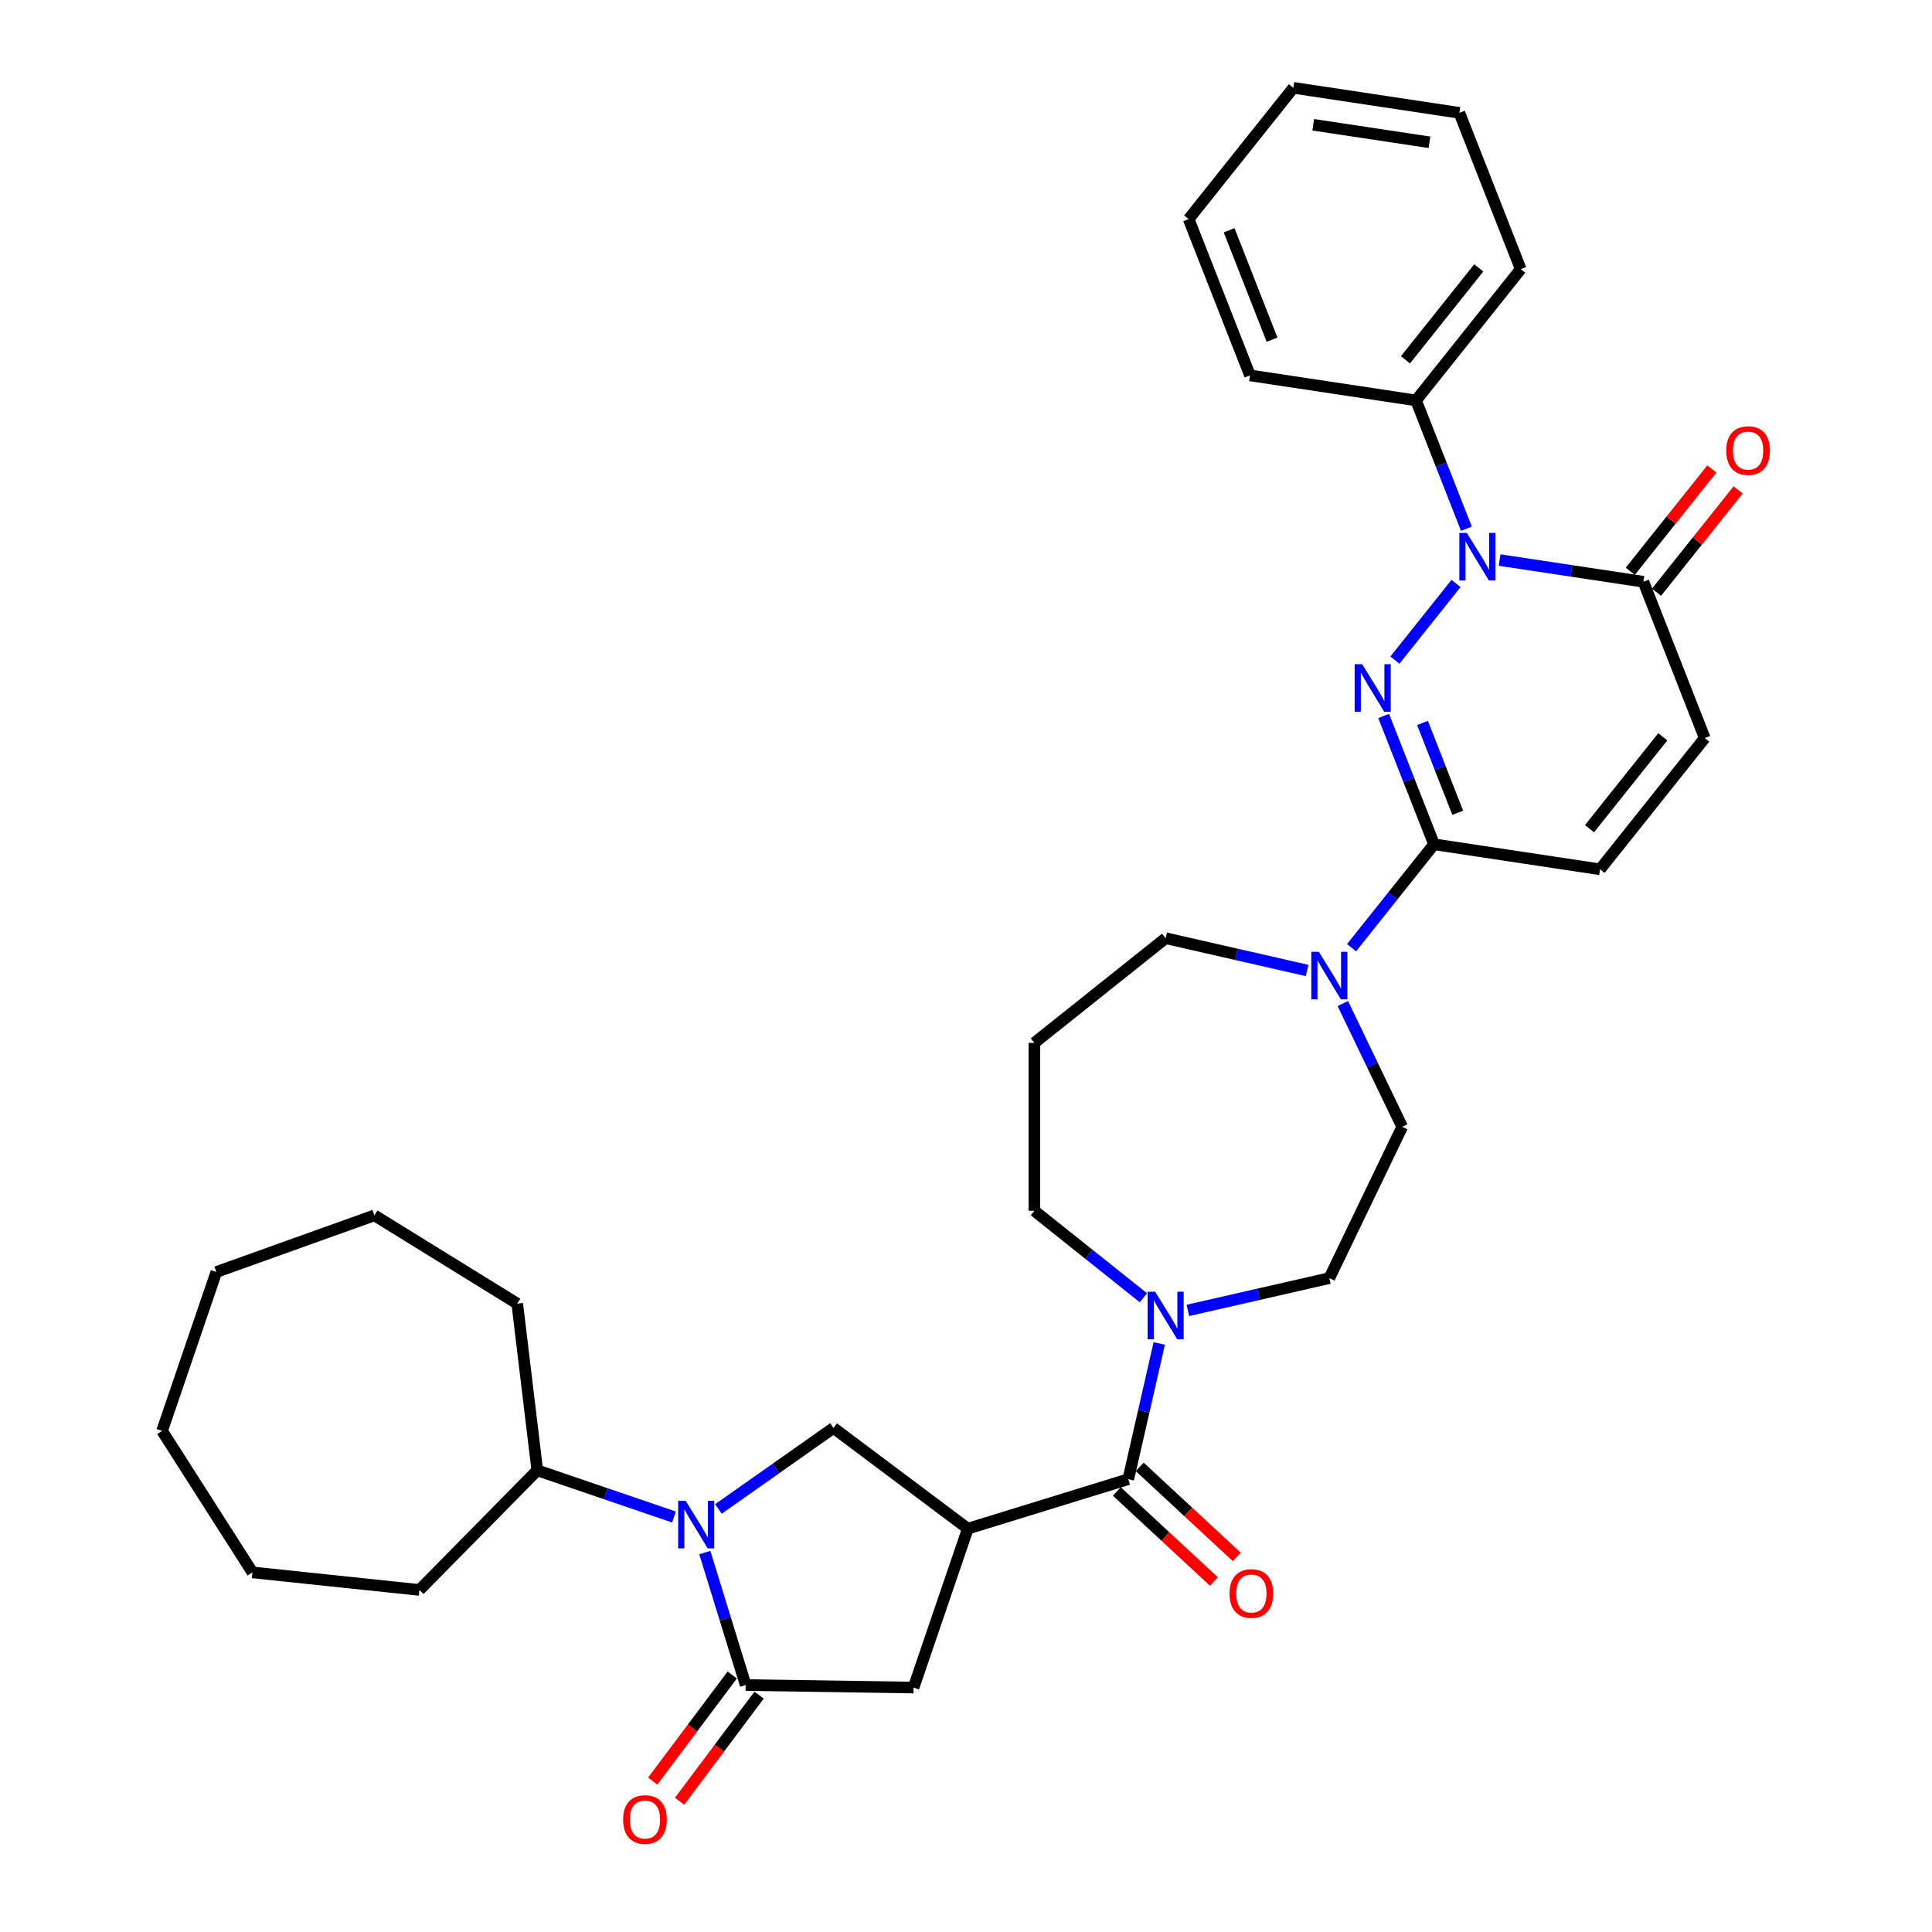 <?xml version='1.0' encoding='iso-8859-1'?>
<svg version='1.1' baseProfile='full'
              xmlns='http://www.w3.org/2000/svg'
                      xmlns:rdkit='http://www.rdkit.org/xml'
                      xmlns:xlink='http://www.w3.org/1999/xlink'
                  xml:space='preserve'
width='1000px' height='1000px' viewBox='0 0 1000 1000'>
<!-- END OF HEADER -->
<rect style='opacity:1.0;fill:#FFFFFF;stroke:none' width='1000' height='1000' x='0' y='0'> </rect>
<path class='bond-0' d='M 722.007,341.674 L 753.641,302.006' style='fill:none;fill-rule:evenodd;stroke:#0000FF;stroke-width:6px;stroke-linecap:butt;stroke-linejoin:miter;stroke-opacity:1' />
<path class='bond-3' d='M 716.182,370.581 L 729.217,403.792' style='fill:none;fill-rule:evenodd;stroke:#0000FF;stroke-width:6px;stroke-linecap:butt;stroke-linejoin:miter;stroke-opacity:1' />
<path class='bond-3' d='M 729.217,403.792 L 742.251,437.003' style='fill:none;fill-rule:evenodd;stroke:#000000;stroke-width:6px;stroke-linecap:butt;stroke-linejoin:miter;stroke-opacity:1' />
<path class='bond-3' d='M 736.273,374.194 L 745.397,397.442' style='fill:none;fill-rule:evenodd;stroke:#0000FF;stroke-width:6px;stroke-linecap:butt;stroke-linejoin:miter;stroke-opacity:1' />
<path class='bond-3' d='M 745.397,397.442 L 754.521,420.689' style='fill:none;fill-rule:evenodd;stroke:#000000;stroke-width:6px;stroke-linecap:butt;stroke-linejoin:miter;stroke-opacity:1' />
<path class='bond-7' d='M 776.193,289.89 L 813.408,295.499' style='fill:none;fill-rule:evenodd;stroke:#0000FF;stroke-width:6px;stroke-linecap:butt;stroke-linejoin:miter;stroke-opacity:1' />
<path class='bond-7' d='M 813.408,295.499 L 850.623,301.108' style='fill:none;fill-rule:evenodd;stroke:#000000;stroke-width:6px;stroke-linecap:butt;stroke-linejoin:miter;stroke-opacity:1' />
<path class='bond-13' d='M 759.004,273.676 L 745.969,240.466' style='fill:none;fill-rule:evenodd;stroke:#0000FF;stroke-width:6px;stroke-linecap:butt;stroke-linejoin:miter;stroke-opacity:1' />
<path class='bond-13' d='M 745.969,240.466 L 732.935,207.255' style='fill:none;fill-rule:evenodd;stroke:#000000;stroke-width:6px;stroke-linecap:butt;stroke-linejoin:miter;stroke-opacity:1' />
<path class='bond-1' d='M 371.853,781.033 L 401.633,760.07' style='fill:none;fill-rule:evenodd;stroke:#0000FF;stroke-width:6px;stroke-linecap:butt;stroke-linejoin:miter;stroke-opacity:1' />
<path class='bond-1' d='M 401.633,760.07 L 431.412,739.108' style='fill:none;fill-rule:evenodd;stroke:#000000;stroke-width:6px;stroke-linecap:butt;stroke-linejoin:miter;stroke-opacity:1' />
<path class='bond-15' d='M 348.84,785.203 L 313.471,773.123' style='fill:none;fill-rule:evenodd;stroke:#0000FF;stroke-width:6px;stroke-linecap:butt;stroke-linejoin:miter;stroke-opacity:1' />
<path class='bond-15' d='M 313.471,773.123 L 278.103,761.044' style='fill:none;fill-rule:evenodd;stroke:#000000;stroke-width:6px;stroke-linecap:butt;stroke-linejoin:miter;stroke-opacity:1' />
<path class='bond-37' d='M 364.812,803.612 L 375.388,837.896' style='fill:none;fill-rule:evenodd;stroke:#0000FF;stroke-width:6px;stroke-linecap:butt;stroke-linejoin:miter;stroke-opacity:1' />
<path class='bond-37' d='M 375.388,837.896 L 385.963,872.18' style='fill:none;fill-rule:evenodd;stroke:#000000;stroke-width:6px;stroke-linecap:butt;stroke-linejoin:miter;stroke-opacity:1' />
<path class='bond-2' d='M 500.95,791.237 L 583.997,765.62' style='fill:none;fill-rule:evenodd;stroke:#000000;stroke-width:6px;stroke-linecap:butt;stroke-linejoin:miter;stroke-opacity:1' />
<path class='bond-6' d='M 500.95,791.237 L 431.412,739.108' style='fill:none;fill-rule:evenodd;stroke:#000000;stroke-width:6px;stroke-linecap:butt;stroke-linejoin:miter;stroke-opacity:1' />
<path class='bond-10' d='M 500.95,791.237 L 472.861,873.48' style='fill:none;fill-rule:evenodd;stroke:#000000;stroke-width:6px;stroke-linecap:butt;stroke-linejoin:miter;stroke-opacity:1' />
<path class='bond-8' d='M 742.251,437.003 L 720.911,463.762' style='fill:none;fill-rule:evenodd;stroke:#000000;stroke-width:6px;stroke-linecap:butt;stroke-linejoin:miter;stroke-opacity:1' />
<path class='bond-8' d='M 720.911,463.762 L 699.571,490.521' style='fill:none;fill-rule:evenodd;stroke:#0000FF;stroke-width:6px;stroke-linecap:butt;stroke-linejoin:miter;stroke-opacity:1' />
<path class='bond-11' d='M 742.251,437.003 L 828.188,449.956' style='fill:none;fill-rule:evenodd;stroke:#000000;stroke-width:6px;stroke-linecap:butt;stroke-linejoin:miter;stroke-opacity:1' />
<path class='bond-4' d='M 385.963,872.18 L 472.861,873.48' style='fill:none;fill-rule:evenodd;stroke:#000000;stroke-width:6px;stroke-linecap:butt;stroke-linejoin:miter;stroke-opacity:1' />
<path class='bond-14' d='M 379.009,866.967 L 358.424,894.427' style='fill:none;fill-rule:evenodd;stroke:#000000;stroke-width:6px;stroke-linecap:butt;stroke-linejoin:miter;stroke-opacity:1' />
<path class='bond-14' d='M 358.424,894.427 L 337.838,921.887' style='fill:none;fill-rule:evenodd;stroke:#FF0000;stroke-width:6px;stroke-linecap:butt;stroke-linejoin:miter;stroke-opacity:1' />
<path class='bond-14' d='M 392.917,877.393 L 372.331,904.853' style='fill:none;fill-rule:evenodd;stroke:#000000;stroke-width:6px;stroke-linecap:butt;stroke-linejoin:miter;stroke-opacity:1' />
<path class='bond-14' d='M 372.331,904.853 L 351.746,932.313' style='fill:none;fill-rule:evenodd;stroke:#FF0000;stroke-width:6px;stroke-linecap:butt;stroke-linejoin:miter;stroke-opacity:1' />
<path class='bond-5' d='M 583.997,765.62 L 592.014,730.495' style='fill:none;fill-rule:evenodd;stroke:#000000;stroke-width:6px;stroke-linecap:butt;stroke-linejoin:miter;stroke-opacity:1' />
<path class='bond-5' d='M 592.014,730.495 L 600.031,695.37' style='fill:none;fill-rule:evenodd;stroke:#0000FF;stroke-width:6px;stroke-linecap:butt;stroke-linejoin:miter;stroke-opacity:1' />
<path class='bond-16' d='M 578.086,771.991 L 603.204,795.298' style='fill:none;fill-rule:evenodd;stroke:#000000;stroke-width:6px;stroke-linecap:butt;stroke-linejoin:miter;stroke-opacity:1' />
<path class='bond-16' d='M 603.204,795.298 L 628.323,818.604' style='fill:none;fill-rule:evenodd;stroke:#FF0000;stroke-width:6px;stroke-linecap:butt;stroke-linejoin:miter;stroke-opacity:1' />
<path class='bond-16' d='M 589.908,759.249 L 615.027,782.556' style='fill:none;fill-rule:evenodd;stroke:#000000;stroke-width:6px;stroke-linecap:butt;stroke-linejoin:miter;stroke-opacity:1' />
<path class='bond-16' d='M 615.027,782.556 L 640.146,805.863' style='fill:none;fill-rule:evenodd;stroke:#FF0000;stroke-width:6px;stroke-linecap:butt;stroke-linejoin:miter;stroke-opacity:1' />
<path class='bond-19' d='M 857.418,306.527 L 878.53,280.053' style='fill:none;fill-rule:evenodd;stroke:#000000;stroke-width:6px;stroke-linecap:butt;stroke-linejoin:miter;stroke-opacity:1' />
<path class='bond-19' d='M 878.53,280.053 L 899.642,253.58' style='fill:none;fill-rule:evenodd;stroke:#FF0000;stroke-width:6px;stroke-linecap:butt;stroke-linejoin:miter;stroke-opacity:1' />
<path class='bond-19' d='M 843.829,295.69 L 864.94,269.216' style='fill:none;fill-rule:evenodd;stroke:#000000;stroke-width:6px;stroke-linecap:butt;stroke-linejoin:miter;stroke-opacity:1' />
<path class='bond-19' d='M 864.94,269.216 L 886.052,242.743' style='fill:none;fill-rule:evenodd;stroke:#FF0000;stroke-width:6px;stroke-linecap:butt;stroke-linejoin:miter;stroke-opacity:1' />
<path class='bond-34' d='M 850.623,301.108 L 882.374,382.008' style='fill:none;fill-rule:evenodd;stroke:#000000;stroke-width:6px;stroke-linecap:butt;stroke-linejoin:miter;stroke-opacity:1' />
<path class='bond-17' d='M 695.037,519.429 L 710.405,551.34' style='fill:none;fill-rule:evenodd;stroke:#0000FF;stroke-width:6px;stroke-linecap:butt;stroke-linejoin:miter;stroke-opacity:1' />
<path class='bond-17' d='M 710.405,551.34 L 725.773,583.251' style='fill:none;fill-rule:evenodd;stroke:#000000;stroke-width:6px;stroke-linecap:butt;stroke-linejoin:miter;stroke-opacity:1' />
<path class='bond-21' d='M 676.558,502.324 L 639.947,493.967' style='fill:none;fill-rule:evenodd;stroke:#0000FF;stroke-width:6px;stroke-linecap:butt;stroke-linejoin:miter;stroke-opacity:1' />
<path class='bond-21' d='M 639.947,493.967 L 603.336,485.611' style='fill:none;fill-rule:evenodd;stroke:#000000;stroke-width:6px;stroke-linecap:butt;stroke-linejoin:miter;stroke-opacity:1' />
<path class='bond-9' d='M 614.843,678.265 L 651.454,669.909' style='fill:none;fill-rule:evenodd;stroke:#0000FF;stroke-width:6px;stroke-linecap:butt;stroke-linejoin:miter;stroke-opacity:1' />
<path class='bond-9' d='M 651.454,669.909 L 688.065,661.553' style='fill:none;fill-rule:evenodd;stroke:#000000;stroke-width:6px;stroke-linecap:butt;stroke-linejoin:miter;stroke-opacity:1' />
<path class='bond-35' d='M 591.829,671.715 L 563.609,649.21' style='fill:none;fill-rule:evenodd;stroke:#0000FF;stroke-width:6px;stroke-linecap:butt;stroke-linejoin:miter;stroke-opacity:1' />
<path class='bond-35' d='M 563.609,649.21 L 535.389,626.705' style='fill:none;fill-rule:evenodd;stroke:#000000;stroke-width:6px;stroke-linecap:butt;stroke-linejoin:miter;stroke-opacity:1' />
<path class='bond-12' d='M 828.188,449.956 L 882.374,382.008' style='fill:none;fill-rule:evenodd;stroke:#000000;stroke-width:6px;stroke-linecap:butt;stroke-linejoin:miter;stroke-opacity:1' />
<path class='bond-12' d='M 822.727,428.926 L 860.657,381.363' style='fill:none;fill-rule:evenodd;stroke:#000000;stroke-width:6px;stroke-linecap:butt;stroke-linejoin:miter;stroke-opacity:1' />
<path class='bond-23' d='M 732.935,207.255 L 787.121,139.308' style='fill:none;fill-rule:evenodd;stroke:#000000;stroke-width:6px;stroke-linecap:butt;stroke-linejoin:miter;stroke-opacity:1' />
<path class='bond-23' d='M 727.474,186.226 L 765.404,138.663' style='fill:none;fill-rule:evenodd;stroke:#000000;stroke-width:6px;stroke-linecap:butt;stroke-linejoin:miter;stroke-opacity:1' />
<path class='bond-24' d='M 732.935,207.255 L 646.998,194.302' style='fill:none;fill-rule:evenodd;stroke:#000000;stroke-width:6px;stroke-linecap:butt;stroke-linejoin:miter;stroke-opacity:1' />
<path class='bond-25' d='M 278.103,761.044 L 217.111,822.955' style='fill:none;fill-rule:evenodd;stroke:#000000;stroke-width:6px;stroke-linecap:butt;stroke-linejoin:miter;stroke-opacity:1' />
<path class='bond-26' d='M 278.103,761.044 L 267.727,674.758' style='fill:none;fill-rule:evenodd;stroke:#000000;stroke-width:6px;stroke-linecap:butt;stroke-linejoin:miter;stroke-opacity:1' />
<path class='bond-18' d='M 725.773,583.251 L 688.065,661.553' style='fill:none;fill-rule:evenodd;stroke:#000000;stroke-width:6px;stroke-linecap:butt;stroke-linejoin:miter;stroke-opacity:1' />
<path class='bond-20' d='M 535.389,539.797 L 603.336,485.611' style='fill:none;fill-rule:evenodd;stroke:#000000;stroke-width:6px;stroke-linecap:butt;stroke-linejoin:miter;stroke-opacity:1' />
<path class='bond-22' d='M 535.389,539.797 L 535.389,626.705' style='fill:none;fill-rule:evenodd;stroke:#000000;stroke-width:6px;stroke-linecap:butt;stroke-linejoin:miter;stroke-opacity:1' />
<path class='bond-28' d='M 787.121,139.308 L 755.37,58.407' style='fill:none;fill-rule:evenodd;stroke:#000000;stroke-width:6px;stroke-linecap:butt;stroke-linejoin:miter;stroke-opacity:1' />
<path class='bond-27' d='M 646.998,194.302 L 615.247,113.402' style='fill:none;fill-rule:evenodd;stroke:#000000;stroke-width:6px;stroke-linecap:butt;stroke-linejoin:miter;stroke-opacity:1' />
<path class='bond-27' d='M 658.415,175.817 L 636.19,119.187' style='fill:none;fill-rule:evenodd;stroke:#000000;stroke-width:6px;stroke-linecap:butt;stroke-linejoin:miter;stroke-opacity:1' />
<path class='bond-29' d='M 217.111,822.955 L 130.679,813.87' style='fill:none;fill-rule:evenodd;stroke:#000000;stroke-width:6px;stroke-linecap:butt;stroke-linejoin:miter;stroke-opacity:1' />
<path class='bond-30' d='M 267.727,674.758 L 193.796,629.072' style='fill:none;fill-rule:evenodd;stroke:#000000;stroke-width:6px;stroke-linecap:butt;stroke-linejoin:miter;stroke-opacity:1' />
<path class='bond-31' d='M 615.247,113.402 L 669.433,45.455' style='fill:none;fill-rule:evenodd;stroke:#000000;stroke-width:6px;stroke-linecap:butt;stroke-linejoin:miter;stroke-opacity:1' />
<path class='bond-36' d='M 755.37,58.407 L 669.433,45.455' style='fill:none;fill-rule:evenodd;stroke:#000000;stroke-width:6px;stroke-linecap:butt;stroke-linejoin:miter;stroke-opacity:1' />
<path class='bond-36' d='M 739.889,73.652 L 679.733,64.585' style='fill:none;fill-rule:evenodd;stroke:#000000;stroke-width:6px;stroke-linecap:butt;stroke-linejoin:miter;stroke-opacity:1' />
<path class='bond-32' d='M 130.679,813.87 L 83.893,740.631' style='fill:none;fill-rule:evenodd;stroke:#000000;stroke-width:6px;stroke-linecap:butt;stroke-linejoin:miter;stroke-opacity:1' />
<path class='bond-33' d='M 193.796,629.072 L 111.982,658.388' style='fill:none;fill-rule:evenodd;stroke:#000000;stroke-width:6px;stroke-linecap:butt;stroke-linejoin:miter;stroke-opacity:1' />
<path class='bond-38' d='M 83.893,740.631 L 111.982,658.388' style='fill:none;fill-rule:evenodd;stroke:#000000;stroke-width:6px;stroke-linecap:butt;stroke-linejoin:miter;stroke-opacity:1' />
<path  class='atom-0' d='M 705.06 343.796
L 713.125 356.833
Q 713.924 358.119, 715.21 360.448
Q 716.497 362.777, 716.566 362.916
L 716.566 343.796
L 719.834 343.796
L 719.834 368.409
L 716.462 368.409
L 707.806 354.156
Q 706.798 352.487, 705.72 350.575
Q 704.677 348.663, 704.364 348.072
L 704.364 368.409
L 701.166 368.409
L 701.166 343.796
L 705.06 343.796
' fill='#0000FF'/>
<path  class='atom-1' d='M 759.246 275.849
L 767.311 288.885
Q 768.11 290.171, 769.397 292.501
Q 770.683 294.83, 770.752 294.969
L 770.752 275.849
L 774.02 275.849
L 774.02 300.461
L 770.648 300.461
L 761.992 286.208
Q 760.984 284.54, 759.906 282.628
Q 758.863 280.716, 758.55 280.125
L 758.55 300.461
L 755.352 300.461
L 755.352 275.849
L 759.246 275.849
' fill='#0000FF'/>
<path  class='atom-2' d='M 354.906 776.827
L 362.971 789.863
Q 363.77 791.149, 365.057 793.479
Q 366.343 795.808, 366.412 795.947
L 366.412 776.827
L 369.68 776.827
L 369.68 801.439
L 366.308 801.439
L 357.652 787.186
Q 356.644 785.518, 355.566 783.606
Q 354.523 781.694, 354.211 781.103
L 354.211 801.439
L 351.012 801.439
L 351.012 776.827
L 354.906 776.827
' fill='#0000FF'/>
<path  class='atom-9' d='M 682.624 492.644
L 690.689 505.68
Q 691.489 506.966, 692.775 509.295
Q 694.061 511.625, 694.131 511.764
L 694.131 492.644
L 697.399 492.644
L 697.399 517.256
L 694.027 517.256
L 685.371 503.003
Q 684.363 501.335, 683.285 499.423
Q 682.242 497.511, 681.929 496.92
L 681.929 517.256
L 678.731 517.256
L 678.731 492.644
L 682.624 492.644
' fill='#0000FF'/>
<path  class='atom-10' d='M 597.895 668.585
L 605.961 681.621
Q 606.76 682.908, 608.046 685.237
Q 609.333 687.566, 609.402 687.705
L 609.402 668.585
L 612.67 668.585
L 612.67 693.198
L 609.298 693.198
L 600.642 678.945
Q 599.634 677.276, 598.556 675.364
Q 597.513 673.452, 597.2 672.861
L 597.2 693.198
L 594.002 693.198
L 594.002 668.585
L 597.895 668.585
' fill='#0000FF'/>
<path  class='atom-15' d='M 322.536 941.787
Q 322.536 935.878, 325.456 932.575
Q 328.376 929.273, 333.834 929.273
Q 339.291 929.273, 342.211 932.575
Q 345.132 935.878, 345.132 941.787
Q 345.132 947.767, 342.177 951.173
Q 339.222 954.545, 333.834 954.545
Q 328.41 954.545, 325.456 951.173
Q 322.536 947.801, 322.536 941.787
M 333.834 951.764
Q 337.588 951.764, 339.604 949.261
Q 341.655 946.724, 341.655 941.787
Q 341.655 936.955, 339.604 934.522
Q 337.588 932.054, 333.834 932.054
Q 330.079 932.054, 328.028 934.487
Q 326.012 936.921, 326.012 941.787
Q 326.012 946.759, 328.028 949.261
Q 330.079 951.764, 333.834 951.764
' fill='#FF0000'/>
<path  class='atom-17' d='M 636.407 824.802
Q 636.407 818.892, 639.327 815.59
Q 642.247 812.287, 647.705 812.287
Q 653.163 812.287, 656.083 815.59
Q 659.003 818.892, 659.003 824.802
Q 659.003 830.781, 656.048 834.188
Q 653.093 837.56, 647.705 837.56
Q 642.282 837.56, 639.327 834.188
Q 636.407 830.816, 636.407 824.802
M 647.705 834.779
Q 651.459 834.779, 653.476 832.276
Q 655.527 829.738, 655.527 824.802
Q 655.527 819.97, 653.476 817.537
Q 651.459 815.068, 647.705 815.068
Q 643.951 815.068, 641.9 817.502
Q 639.883 819.935, 639.883 824.802
Q 639.883 829.773, 641.9 832.276
Q 643.951 834.779, 647.705 834.779
' fill='#FF0000'/>
<path  class='atom-20' d='M 893.511 233.23
Q 893.511 227.321, 896.431 224.018
Q 899.352 220.716, 904.809 220.716
Q 910.267 220.716, 913.187 224.018
Q 916.107 227.321, 916.107 233.23
Q 916.107 239.21, 913.153 242.616
Q 910.198 245.988, 904.809 245.988
Q 899.386 245.988, 896.431 242.616
Q 893.511 239.244, 893.511 233.23
M 904.809 243.207
Q 908.564 243.207, 910.58 240.704
Q 912.631 238.167, 912.631 233.23
Q 912.631 228.398, 910.58 225.965
Q 908.564 223.497, 904.809 223.497
Q 901.055 223.497, 899.004 225.93
Q 896.988 228.364, 896.988 233.23
Q 896.988 238.202, 899.004 240.704
Q 901.055 243.207, 904.809 243.207
' fill='#FF0000'/>
</svg>
